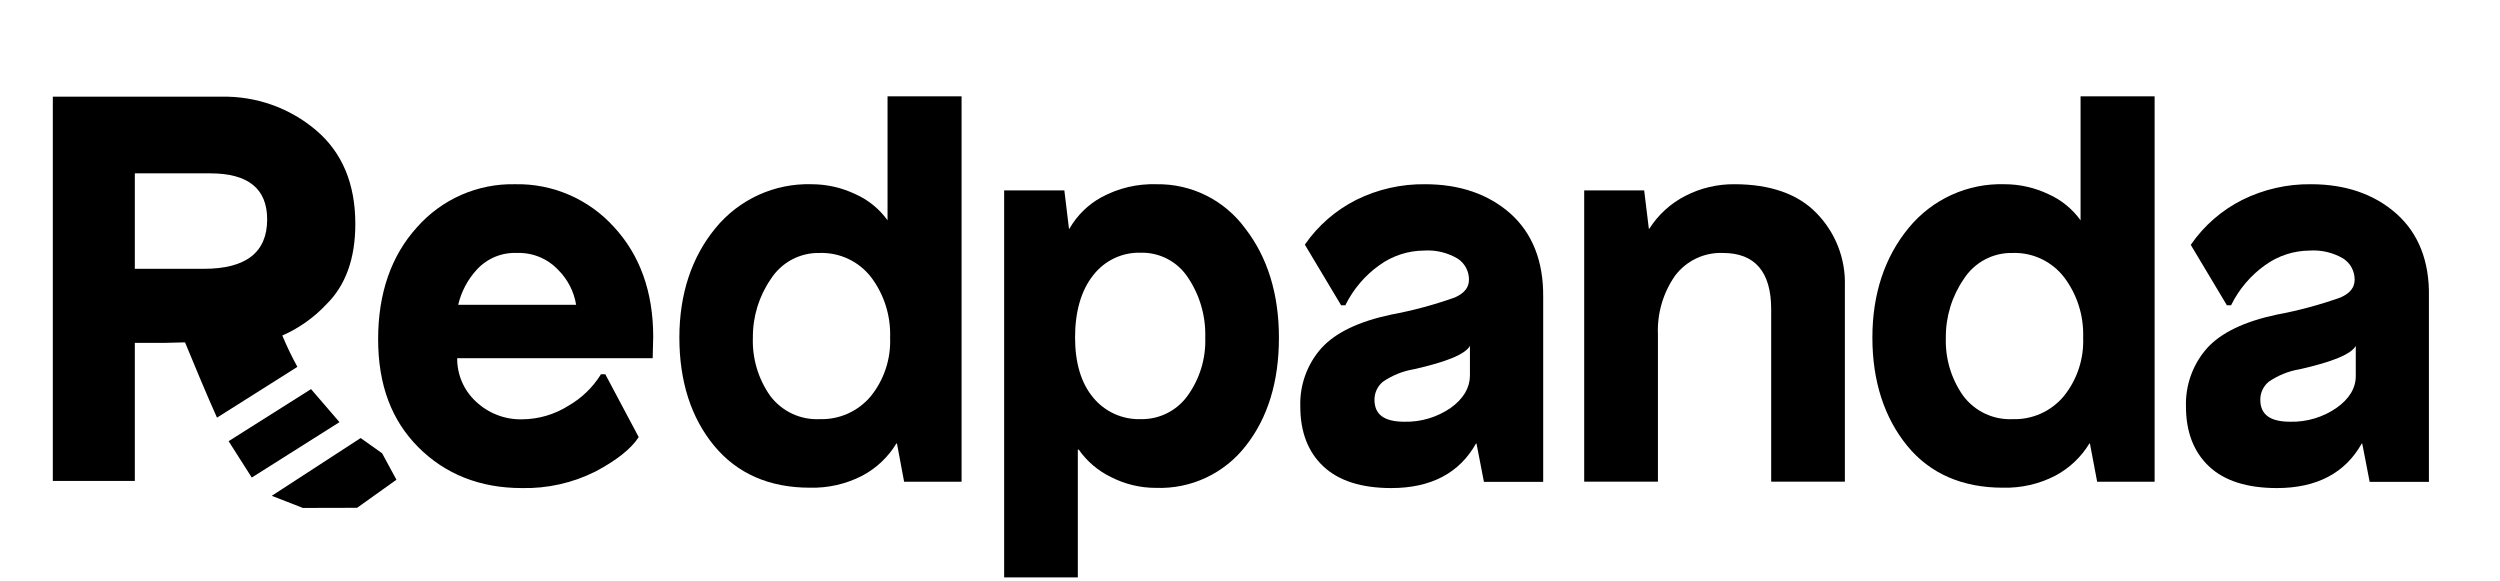 <svg width="155" height="36" viewBox="0 0 155 36" fill="none" xmlns="http://www.w3.org/2000/svg">
<g clip-path="url(#clip0_6142_49959)">
<path d="M31.935 11.422C30.789 11.397 29.652 11.622 28.602 12.082C27.553 12.543 26.616 13.227 25.856 14.087C24.257 15.851 23.444 18.181 23.444 21.029C23.444 23.876 24.282 26.069 25.938 27.729C27.593 29.389 29.749 30.26 32.35 30.26C33.938 30.297 35.51 29.943 36.929 29.229C38.221 28.544 39.112 27.837 39.583 27.126L39.601 27.103L37.542 23.229V23.206H37.245V23.229C36.747 24.024 36.061 24.685 35.248 25.153C34.384 25.7 33.384 25.993 32.361 25.998C31.306 26.02 30.285 25.627 29.515 24.904C29.142 24.562 28.846 24.145 28.644 23.681C28.443 23.217 28.341 22.715 28.346 22.209H40.466L40.499 20.88C40.499 18.099 39.676 15.806 38.054 14.061C37.281 13.208 36.335 12.532 35.279 12.077C34.224 11.621 33.083 11.398 31.935 11.422ZM35.72 18.896H28.409C28.6 18.078 29.001 17.323 29.571 16.707C29.886 16.365 30.273 16.096 30.703 15.919C31.133 15.743 31.596 15.662 32.061 15.684C32.538 15.667 33.013 15.753 33.454 15.936C33.895 16.119 34.292 16.395 34.618 16.744C35.202 17.328 35.587 18.08 35.72 18.896Z" fill="currentColor"/>
<path d="M55.028 13.659C54.517 12.95 53.828 12.39 53.031 12.036C52.18 11.631 51.25 11.421 50.307 11.422C49.177 11.39 48.055 11.618 47.026 12.087C45.997 12.557 45.089 13.256 44.37 14.131C42.886 15.929 42.121 18.226 42.121 20.932C42.121 23.638 42.845 25.901 44.273 27.632C45.702 29.363 47.699 30.237 50.211 30.237C51.34 30.267 52.458 30.011 53.462 29.493C54.334 29.031 55.065 28.34 55.577 27.494H55.611L56.048 29.828V29.869H59.618V5.972H55.028V13.659ZM54 17.176C54.816 18.253 55.235 19.58 55.187 20.932C55.241 22.252 54.814 23.546 53.985 24.572C53.598 25.032 53.112 25.399 52.564 25.644C52.016 25.889 51.419 26.006 50.82 25.987C50.23 26.015 49.643 25.899 49.109 25.648C48.575 25.397 48.11 25.018 47.754 24.546C47.011 23.492 46.632 22.222 46.678 20.932C46.667 19.635 47.056 18.366 47.791 17.299C48.116 16.791 48.566 16.376 49.097 16.093C49.628 15.81 50.222 15.669 50.823 15.684C51.432 15.665 52.038 15.79 52.59 16.049C53.141 16.308 53.625 16.695 54 17.176Z" fill="currentColor"/>
<path d="M71.705 11.422C70.516 11.384 69.338 11.662 68.291 12.229C67.461 12.682 66.774 13.357 66.305 14.18H66.276L65.99 11.805H62.257V35.798H66.825V27.874H66.881C67.388 28.601 68.073 29.186 68.87 29.571C69.736 30.019 70.697 30.251 71.672 30.248C72.739 30.287 73.8 30.072 74.768 29.619C75.736 29.166 76.582 28.488 77.238 27.643C78.604 25.912 79.294 23.657 79.294 20.943C79.294 18.23 78.589 15.941 77.19 14.146C76.558 13.287 75.731 12.591 74.777 12.117C73.823 11.643 72.769 11.405 71.705 11.422ZM74.726 20.932C74.772 22.233 74.38 23.511 73.612 24.561C73.281 25.012 72.848 25.377 72.347 25.625C71.847 25.873 71.294 25.997 70.736 25.987C70.172 26.006 69.61 25.894 69.095 25.661C68.58 25.427 68.126 25.078 67.768 24.639C67.025 23.742 66.654 22.495 66.654 20.917C66.654 19.339 67.025 18.017 67.768 17.079C68.115 16.624 68.565 16.259 69.082 16.013C69.598 15.768 70.165 15.65 70.736 15.669C71.309 15.656 71.876 15.789 72.385 16.055C72.893 16.321 73.325 16.712 73.642 17.191C74.388 18.292 74.767 19.602 74.726 20.932Z" fill="currentColor"/>
<path d="M93.652 13.246C92.286 12.036 90.505 11.422 88.36 11.422C86.878 11.402 85.413 11.735 84.085 12.393C82.813 13.034 81.721 13.983 80.908 15.155V15.181L83.135 18.903V18.926H83.424V18.9C83.912 17.919 84.633 17.073 85.525 16.439C86.33 15.857 87.296 15.541 88.289 15.535C89.02 15.487 89.749 15.662 90.379 16.037C90.595 16.179 90.772 16.372 90.894 16.601C91.016 16.829 91.079 17.085 91.076 17.344C91.076 17.82 90.794 18.177 90.212 18.438C88.92 18.899 87.593 19.256 86.245 19.506C84.248 19.931 82.797 20.623 81.929 21.583C81.042 22.578 80.573 23.878 80.619 25.212C80.619 26.779 81.097 28.023 82.047 28.916C82.998 29.809 84.408 30.26 86.256 30.26C88.716 30.26 90.483 29.333 91.51 27.502H91.544L92.004 29.876H95.678V18.397C95.697 16.19 95.003 14.459 93.652 13.246ZM89.941 25.291C89.099 25.872 88.094 26.172 87.072 26.147C85.818 26.147 85.217 25.7 85.217 24.784C85.216 24.571 85.263 24.36 85.353 24.167C85.444 23.974 85.576 23.803 85.74 23.668C86.317 23.272 86.973 23.008 87.662 22.893C89.711 22.432 90.846 21.959 91.136 21.445V23.307C91.125 24.051 90.728 24.729 89.941 25.291Z" fill="currentColor"/>
<path d="M107.542 11.422C106.479 11.411 105.43 11.66 104.484 12.148C103.575 12.615 102.807 13.316 102.258 14.18H102.228L101.939 11.805H98.22V29.865H102.792V20.738C102.737 19.44 103.11 18.159 103.853 17.094C104.198 16.636 104.648 16.268 105.165 16.022C105.682 15.777 106.251 15.66 106.822 15.684C108.808 15.684 109.813 16.856 109.813 19.168V29.865H114.382V17.723C114.408 16.889 114.265 16.057 113.96 15.28C113.656 14.502 113.197 13.795 112.611 13.201C111.465 12.021 109.739 11.422 107.542 11.422Z" fill="currentColor"/>
<path d="M128.995 13.659C128.484 12.95 127.796 12.39 126.999 12.036C126.147 11.631 125.217 11.421 124.275 11.422C123.144 11.388 122.021 11.615 120.992 12.085C119.963 12.554 119.055 13.255 118.337 14.131C116.853 15.929 116.088 18.226 116.088 20.932C116.088 23.638 116.831 25.901 118.241 27.632C119.651 29.363 121.666 30.237 124.178 30.237C125.307 30.267 126.425 30.011 127.429 29.493C128.301 29.03 129.031 28.339 129.544 27.494H129.574L130.016 29.828V29.869H133.586V5.972H128.995V13.659ZM127.964 17.176C128.782 18.252 129.203 19.579 129.155 20.932C129.209 22.252 128.78 23.547 127.949 24.572C127.562 25.032 127.077 25.399 126.53 25.644C125.982 25.889 125.386 26.006 124.787 25.987C124.198 26.015 123.61 25.899 123.076 25.648C122.542 25.397 122.077 25.018 121.722 24.546C120.976 23.493 120.597 22.223 120.642 20.932C120.631 19.635 121.02 18.366 121.755 17.299C122.079 16.791 122.529 16.376 123.06 16.093C123.591 15.81 124.186 15.669 124.787 15.684C125.396 15.664 126.001 15.789 126.553 16.048C127.105 16.308 127.589 16.694 127.964 17.176Z" fill="currentColor"/>
<path d="M148.574 13.246C147.205 12.036 145.427 11.422 143.282 11.422C141.806 11.404 140.346 11.737 139.022 12.393C137.749 13.032 136.657 13.982 135.845 15.155L135.827 15.181L138.053 18.903V18.926H138.339V18.9C138.826 17.919 139.546 17.074 140.436 16.439C141.243 15.857 142.21 15.541 143.204 15.535C143.935 15.487 144.664 15.663 145.294 16.037C145.509 16.179 145.686 16.373 145.807 16.602C145.928 16.83 145.99 17.085 145.988 17.344C145.988 17.82 145.706 18.177 145.127 18.438C143.835 18.899 142.508 19.256 141.16 19.506C139.163 19.931 137.708 20.623 136.84 21.583C135.956 22.58 135.487 23.879 135.53 25.212C135.53 26.779 136.012 28.023 136.959 28.916C137.905 29.809 139.323 30.26 141.167 30.26C143.631 30.26 145.398 29.333 146.425 27.502H146.459L146.919 29.876H150.593V18.397C150.634 16.19 149.94 14.459 148.574 13.246ZM144.863 25.291C144.021 25.872 143.017 26.172 141.995 26.147C140.74 26.147 140.139 25.7 140.139 24.784C140.137 24.571 140.183 24.36 140.274 24.166C140.365 23.973 140.497 23.803 140.662 23.668C141.238 23.271 141.895 23.006 142.585 22.893C144.629 22.432 145.769 21.959 146.058 21.446V23.307C146.062 24.051 145.661 24.729 144.863 25.291Z" fill="currentColor"/>
<path d="M18.438 22.745C18.091 22.114 17.779 21.466 17.503 20.802C18.531 20.352 19.458 19.697 20.226 18.877C21.429 17.699 22.03 16.034 22.03 13.882C22.03 11.388 21.216 9.45 19.588 8.068C17.95 6.683 15.863 5.946 13.721 5.995H3.275V29.817H8.359V21.256H10.292L11.472 21.226C11.91 22.294 12.886 24.643 13.454 25.894L18.438 22.745ZM8.359 10.748H13.038C15.389 10.748 16.564 11.7 16.564 13.603C16.564 15.648 15.252 16.669 12.63 16.666H8.359V10.748Z" fill="currentColor"/>
<path d="M23.692 28.105L22.36 27.159L16.849 30.74L18.779 31.492L22.141 31.484L24.579 29.742L23.692 28.105Z" fill="currentColor"/>
<path d="M19.284 24.125L14.174 27.353L15.61 29.608L21.047 26.173L19.284 24.125Z" fill="currentColor"/>
</g>
<defs>
<clipPath id="clip0_6142_49959">
<rect width="147.359" height="29.83" fill="white" transform="translate(3.275 5.969)"/>
</clipPath>
</defs>
</svg>
